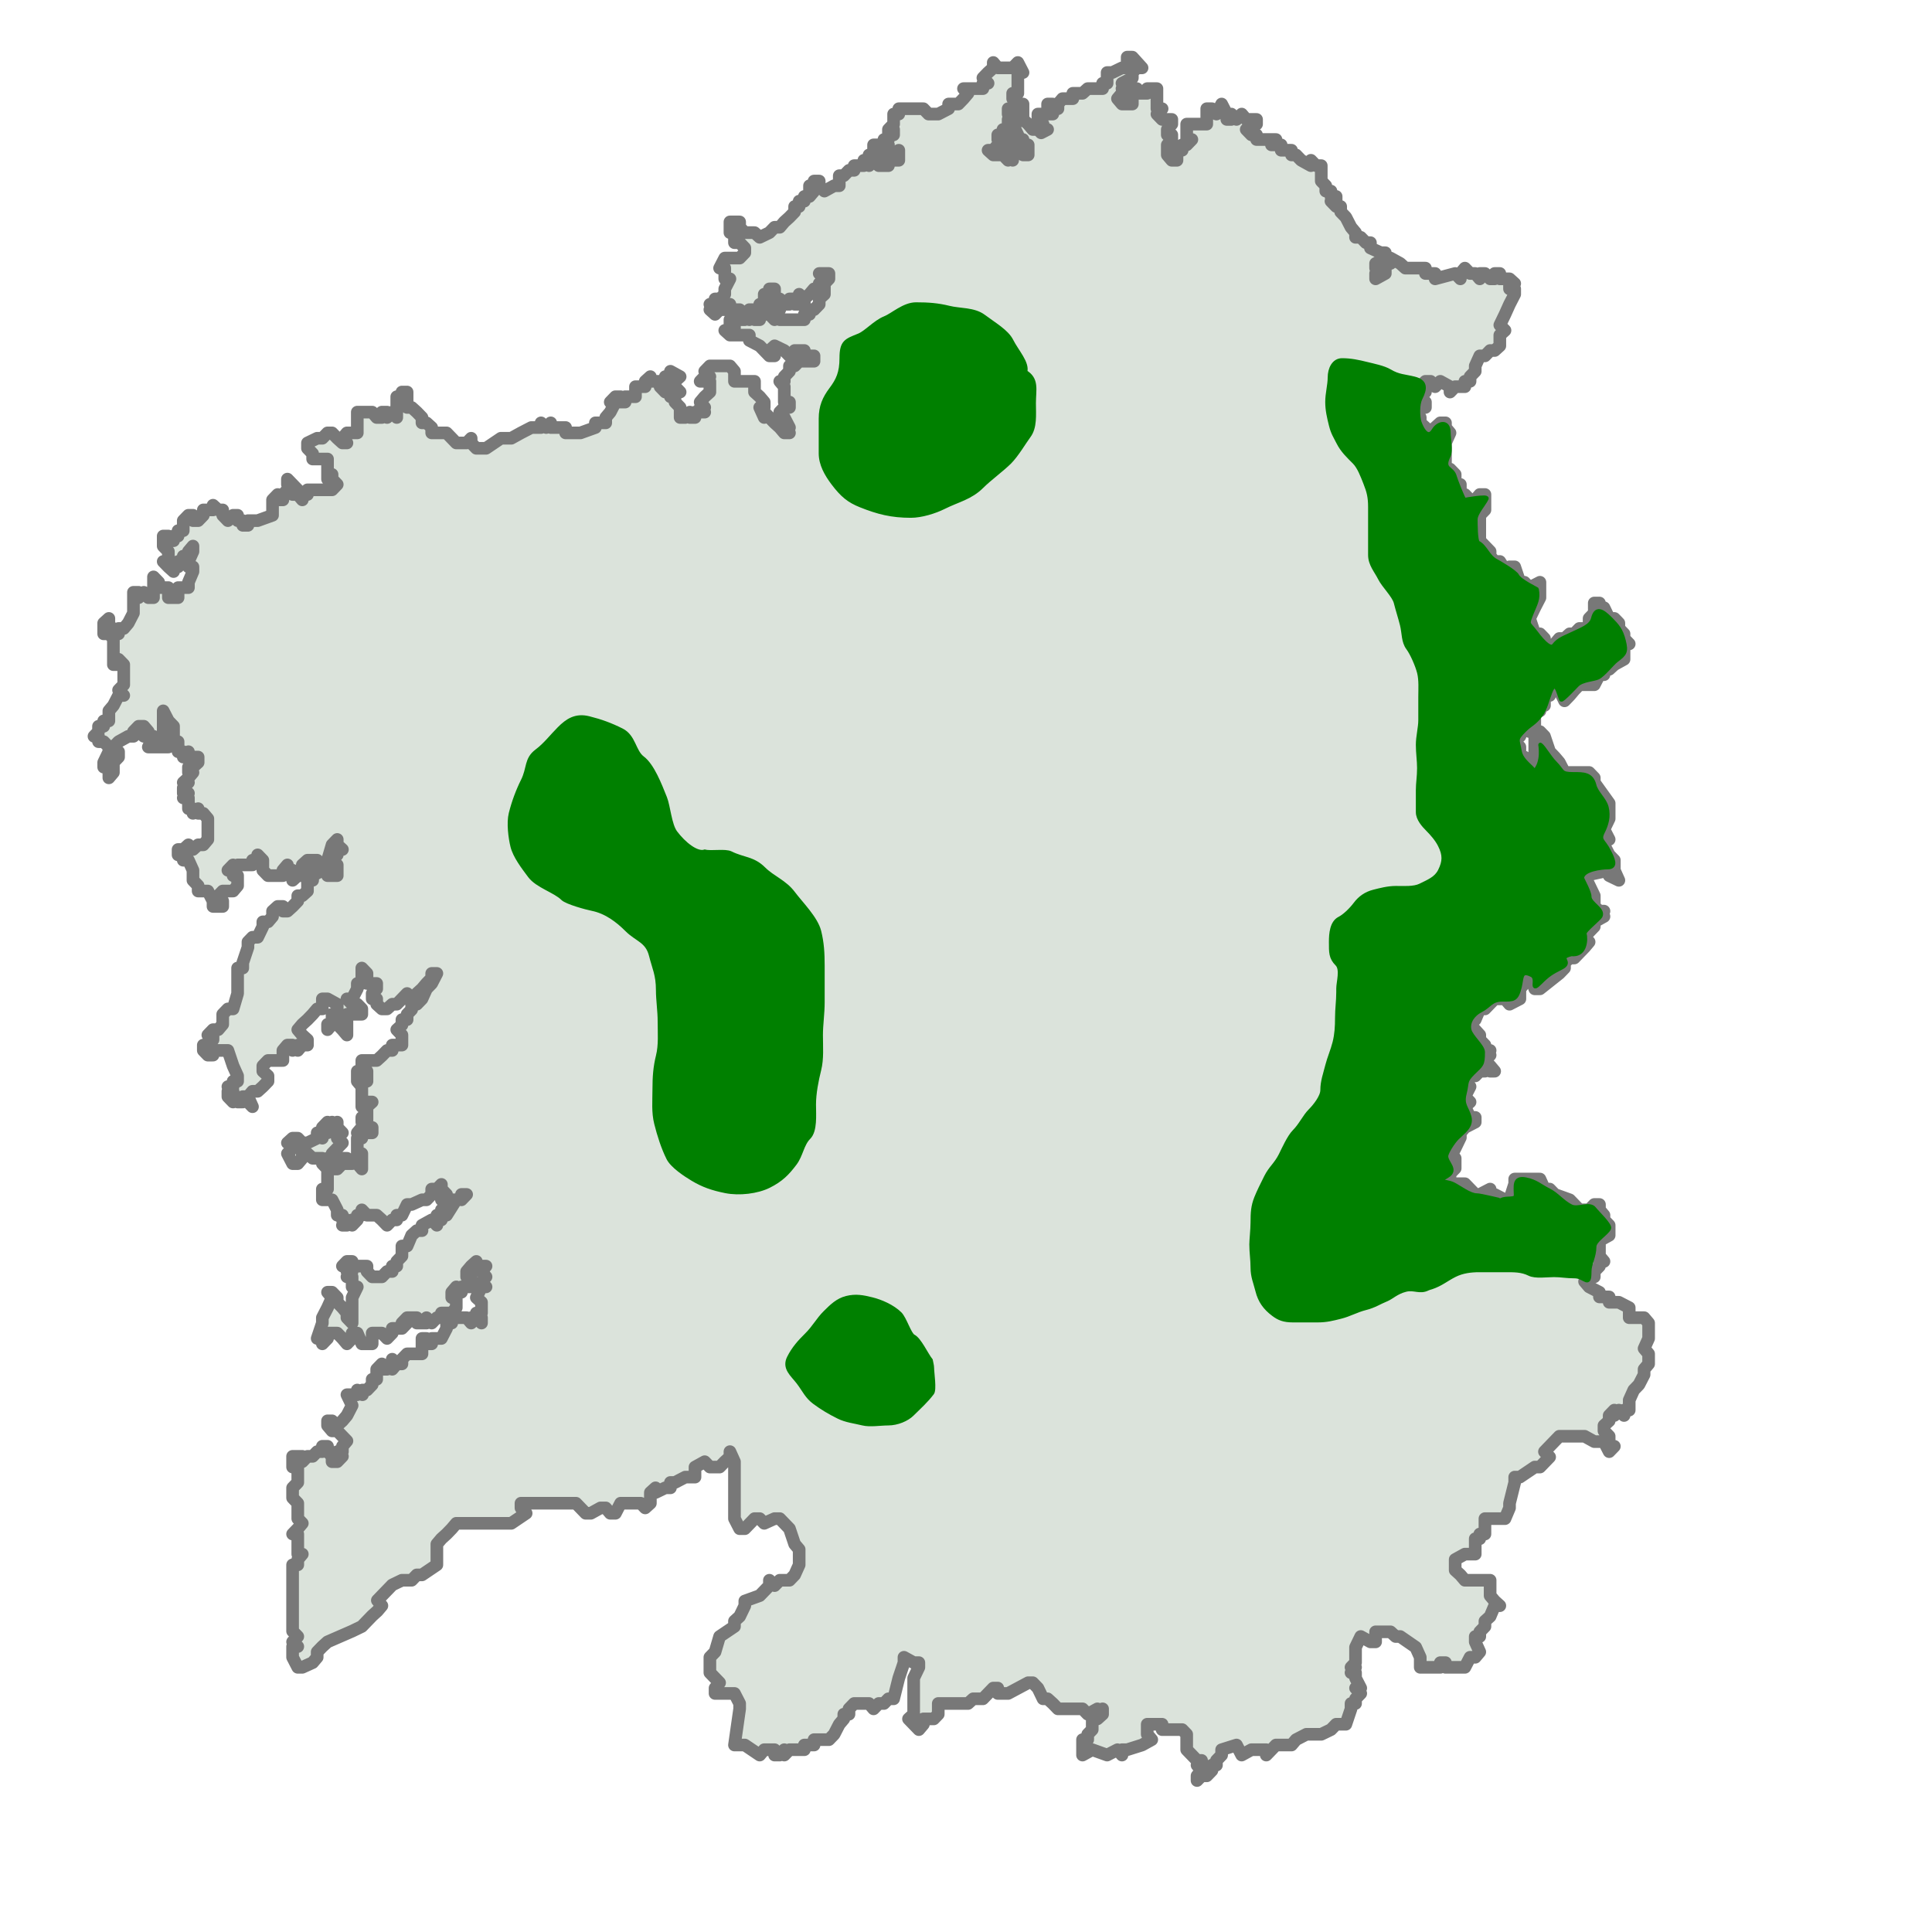 <?xml version="1.0" encoding="UTF-8" standalone="no"?>
<!-- Created with Inkscape (http://www.inkscape.org/) -->
<svg
   xmlns:dc="http://purl.org/dc/elements/1.1/"
   xmlns:cc="http://web.resource.org/cc/"
   xmlns:rdf="http://www.w3.org/1999/02/22-rdf-syntax-ns#"
   xmlns:svg="http://www.w3.org/2000/svg"
   xmlns="http://www.w3.org/2000/svg"
   xmlns:sodipodi="http://sodipodi.sourceforge.net/DTD/sodipodi-0.dtd"
   xmlns:inkscape="http://www.inkscape.org/namespaces/inkscape"
   width="343pt"
   height="340pt"
   id="svg2234"
   sodipodi:version="0.32"
   inkscape:version="0.45.1"
   sodipodi:docbase="C:\Users\Hugo\Desktop"
   sodipodi:docname="Dist Morcego de orellas fendidas GZ.svg"
   inkscape:output_extension="org.inkscape.output.svg.inkscape">
  <defs
     id="defs2236" />
  <sodipodi:namedview
     pagecolor="#ffffff"
     bordercolor="#666666"
     borderopacity="1.0"
     inkscape:pageopacity="0.0"
     inkscape:pageshadow="2"
     inkscape:zoom="1.2197592"
     inkscape:cx="351.82576"
     inkscape:cy="204.0645"
     inkscape:document-units="pt"
     inkscape:current-layer="layer1"
     id="namedview2238"
     inkscape:window-width="1258"
     inkscape:window-height="750"
     inkscape:window-x="6"
     inkscape:window-y="14" />
  <g
     inkscape:label="Layer 1"
     inkscape:groupmode="layer"
     id="layer1">
    <path
       style="fill:#dbe3db;fill-opacity:1;stroke:#787878;stroke-width:2.996;stroke-linecap:round;stroke-linejoin:round;stroke-miterlimit:4;stroke-dasharray:none;stroke-opacity:1"
       d="M 266.819,13.526 L 266.819,16.063 L 265.594,16.063 L 263.296,17.172 L 262.071,17.172 L 262.071,19.709 L 260.999,19.709 L 260.999,20.978 L 259.774,20.978 L 258.549,20.978 L 257.477,20.978 L 256.252,22.087 L 255.027,22.087 L 253.955,22.087 L 253.955,23.356 L 252.729,23.356 L 251.504,23.356 L 250.432,24.624 L 250.432,25.734 L 249.207,25.734 L 249.207,24.624 L 247.982,24.624 L 247.982,25.734 L 249.207,27.003 L 247.982,27.003 L 246.91,27.003 L 245.685,27.003 L 245.685,28.271 L 245.685,29.381 L 246.91,29.381 L 246.91,30.649 L 247.982,30.649 L 246.451,31.442 L 245.685,30.649 L 244.46,30.649 L 243.388,29.381 L 242.162,28.271 L 239.712,29.381 L 240.937,31.918 L 240.937,33.027 L 242.162,33.027 L 242.162,34.296 L 243.388,34.296 L 243.388,35.564 L 243.388,36.674 L 242.162,36.674 L 242.162,35.564 L 240.937,35.564 L 239.712,36.674 L 239.712,37.942 L 238.64,36.674 L 238.64,37.942 L 237.415,36.674 L 236.19,36.674 L 235.118,36.674 L 233.893,35.564 L 235.118,35.564 L 236.19,34.296 L 237.415,34.296 L 238.64,35.564 L 238.64,34.296 L 238.64,33.027 L 236.19,33.027 L 236.19,31.918 L 237.415,31.918 L 237.415,30.649 L 238.64,30.649 L 238.64,29.381 L 238.64,28.271 L 239.712,28.271 L 239.712,27.003 L 238.64,27.003 L 238.64,25.734 L 239.712,27.003 L 240.937,27.003 L 242.162,28.271 L 242.162,27.003 L 242.162,25.734 L 242.162,24.624 L 240.937,24.624 L 239.712,23.356 L 239.712,22.087 L 240.937,22.087 L 240.937,20.978 L 240.937,19.709 L 240.937,18.441 L 240.937,17.172 L 242.162,17.172 L 240.937,14.794 L 239.712,16.063 L 237.415,16.063 L 236.19,16.063 L 235.118,14.794 L 235.118,16.063 L 233.893,17.172 L 232.667,18.441 L 233.893,19.709 L 232.667,19.709 L 232.667,20.978 L 231.595,20.978 L 230.37,20.978 L 228.073,20.978 L 229.145,22.087 L 228.073,23.356 L 226.848,24.624 L 224.551,24.624 L 224.551,25.734 L 222.1,27.003 L 221.028,27.003 L 219.803,27.003 L 218.578,25.734 L 217.506,25.734 L 216.281,25.734 L 215.056,25.734 L 213.984,25.734 L 212.759,25.734 L 212.759,27.003 L 211.534,27.003 L 211.534,28.271 L 211.534,29.381 L 210.308,30.649 L 211.534,30.649 L 211.534,31.918 L 210.308,30.649 L 210.308,31.918 L 210.308,33.027 L 209.236,33.027 L 210.308,34.296 L 209.236,35.564 L 210.308,36.674 L 210.308,35.564 L 211.534,36.674 L 212.759,35.564 L 212.759,37.942 L 210.308,37.942 L 210.308,39.211 L 209.236,39.211 L 208.011,39.211 L 208.011,37.942 L 208.011,36.674 L 208.011,35.564 L 206.786,35.564 L 206.786,36.674 L 205.714,36.674 L 205.714,37.942 L 205.714,39.211 L 204.489,37.942 L 204.489,39.211 L 203.264,39.211 L 202.192,39.211 L 202.192,40.321 L 200.966,40.321 L 199.741,41.589 L 198.669,41.589 L 198.669,42.858 L 198.669,43.967 L 197.444,43.967 L 195.147,45.236 L 193.922,43.967 L 193.922,42.858 L 192.697,42.858 L 192.697,43.967 L 191.625,43.967 L 191.625,45.236 L 192.697,45.236 L 191.625,46.504 L 190.4,46.504 L 190.4,47.614 L 189.174,47.614 L 189.174,48.882 L 188.102,48.882 L 188.102,50.151 L 186.877,51.419 L 185.652,52.529 L 184.58,53.797 L 183.355,53.797 L 182.13,55.066 L 179.833,56.176 L 178.607,55.066 L 176.31,55.066 L 175.085,53.797 L 175.085,52.529 L 173.86,52.529 L 172.788,52.529 L 172.788,53.797 L 172.788,55.066 L 173.86,55.066 L 173.86,56.176 L 173.86,57.444 L 175.085,57.444 L 176.31,58.712 L 176.31,59.822 L 175.085,61.091 L 173.86,61.091 L 172.788,61.091 L 171.563,61.091 L 170.338,63.469 L 171.563,63.469 L 171.563,64.737 L 171.563,66.006 L 172.788,66.006 L 171.563,68.384 L 171.563,69.652 L 170.338,70.762 L 169.266,70.762 L 169.266,72.031 L 168.04,72.031 L 169.266,73.299 L 168.04,73.299 L 169.266,74.409 L 170.338,73.299 L 171.563,73.299 L 172.788,72.031 L 172.788,73.299 L 173.86,73.299 L 175.085,73.299 L 175.085,74.409 L 176.31,74.409 L 177.382,74.409 L 177.382,73.299 L 179.833,73.299 L 179.833,72.031 L 180.905,72.031 L 180.905,70.762 L 180.905,69.652 L 182.13,69.652 L 182.13,68.384 L 183.355,68.384 L 183.355,69.652 L 182.13,70.762 L 182.13,72.031 L 183.355,72.031 L 184.58,70.762 L 184.58,72.031 L 185.652,72.031 L 186.877,72.031 L 186.877,70.762 L 188.102,70.762 L 188.102,72.031 L 189.174,72.031 L 190.4,72.031 L 190.4,70.762 L 189.174,70.762 L 189.174,69.652 L 190.4,70.762 L 191.625,69.652 L 192.697,68.384 L 193.922,68.384 L 193.922,67.116 L 195.147,66.006 L 193.922,64.737 L 195.147,64.737 L 196.219,64.737 L 196.219,66.006 L 195.147,67.116 L 195.147,68.384 L 195.147,69.652 L 193.922,70.762 L 193.922,72.031 L 192.697,73.299 L 191.625,73.299 L 191.625,74.409 L 190.4,74.409 L 190.4,75.677 L 189.174,75.677 L 188.102,75.677 L 186.877,75.677 L 185.652,75.677 L 184.58,75.677 L 183.355,74.409 L 183.355,75.677 L 182.13,74.409 L 180.905,74.409 L 179.833,74.409 L 179.833,75.677 L 178.607,75.677 L 178.607,74.409 L 177.382,75.677 L 177.382,74.409 L 176.31,75.677 L 173.86,75.677 L 172.788,75.677 L 172.788,76.946 L 173.86,76.946 L 173.86,78.214 L 172.788,78.214 L 171.563,78.214 L 172.788,79.324 L 175.085,79.324 L 176.31,79.324 L 177.382,79.324 L 177.382,80.592 L 179.833,81.861 L 180.905,82.971 L 182.13,84.239 L 183.355,84.239 L 182.13,82.971 L 183.355,81.861 L 185.652,82.971 L 186.877,84.239 L 188.102,84.239 L 188.102,82.971 L 189.174,82.971 L 190.4,82.971 L 190.4,84.239 L 191.625,84.239 L 192.697,84.239 L 192.697,85.507 L 190.4,85.507 L 189.174,85.507 L 188.102,86.617 L 186.877,86.617 L 186.877,87.886 L 185.652,89.154 L 185.652,90.264 L 184.58,90.264 L 185.652,91.532 L 185.652,92.801 L 185.652,93.911 L 185.652,95.179 L 186.877,95.179 L 186.877,96.447 L 185.652,96.447 L 184.58,97.557 L 185.652,98.826 L 186.877,101.204 L 185.652,100.094 L 186.877,102.472 L 185.652,102.472 L 184.58,101.204 L 183.355,100.094 L 182.13,98.826 L 180.905,97.557 L 180.905,98.826 L 179.833,96.447 L 180.905,96.447 L 180.905,95.179 L 179.833,93.911 L 178.607,92.801 L 178.607,91.532 L 178.607,90.264 L 177.382,90.264 L 176.31,90.264 L 175.085,90.264 L 173.86,90.264 L 173.86,89.154 L 173.86,87.886 L 172.788,86.617 L 171.563,86.617 L 170.338,86.617 L 169.266,86.617 L 168.04,86.617 L 166.815,87.886 L 168.04,89.154 L 166.815,89.154 L 165.743,90.264 L 166.815,90.264 L 168.04,90.264 L 168.04,92.801 L 166.815,93.911 L 165.743,95.179 L 166.815,96.447 L 165.743,96.447 L 166.815,97.557 L 165.743,97.557 L 164.518,97.557 L 164.518,98.826 L 163.293,98.826 L 163.293,97.557 L 162.221,98.826 L 160.996,98.826 L 160.996,97.557 L 160.996,96.447 L 159.771,95.179 L 159.771,93.911 L 158.699,93.911 L 158.699,92.801 L 159.771,92.801 L 160.996,92.801 L 159.771,91.532 L 159.771,90.264 L 160.996,89.154 L 158.699,87.886 L 159.771,89.154 L 158.699,89.154 L 157.473,89.154 L 157.473,90.264 L 158.699,90.264 L 158.699,91.532 L 157.473,92.801 L 156.248,91.532 L 156.248,90.264 L 155.176,90.264 L 153.951,90.264 L 153.951,89.154 L 152.726,90.264 L 152.726,91.532 L 151.501,91.532 L 150.429,91.532 L 150.429,92.801 L 150.429,93.911 L 149.204,93.911 L 147.978,93.911 L 147.978,95.179 L 146.906,95.179 L 145.681,95.179 L 144.456,97.557 L 143.384,98.826 L 143.384,100.094 L 142.159,100.094 L 140.934,100.094 L 140.934,101.204 L 137.411,102.472 L 135.114,102.472 L 133.889,102.472 L 133.889,101.204 L 131.592,101.204 L 130.367,101.204 L 130.367,100.094 L 129.295,101.204 L 128.07,100.094 L 128.07,101.204 L 126.844,101.204 L 125.772,101.204 L 123.322,102.472 L 121.025,103.741 L 118.575,103.741 L 115.052,106.119 L 112.755,106.119 L 111.53,104.85 L 111.53,103.741 L 110.458,104.85 L 108.008,104.85 L 106.936,103.741 L 105.71,102.472 L 104.485,102.472 L 103.413,102.472 L 102.188,102.472 L 102.188,101.204 L 100.963,100.094 L 99.891,100.094 L 99.891,98.826 L 98.666,97.557 L 97.441,96.447 L 96.369,96.447 L 96.369,93.911 L 96.369,92.801 L 95.143,92.801 L 95.143,93.911 L 93.918,93.911 L 93.918,96.447 L 93.918,97.557 L 93.918,98.826 L 92.846,97.557 L 91.621,98.826 L 91.621,97.557 L 90.396,97.557 L 90.396,98.826 L 89.171,98.826 L 88.099,97.557 L 86.874,97.557 L 85.648,97.557 L 84.576,97.557 L 84.576,98.826 L 84.576,100.094 L 84.576,101.204 L 84.576,102.472 L 83.351,102.472 L 82.126,102.472 L 81.054,103.741 L 82.126,104.85 L 81.054,104.85 L 79.829,103.741 L 78.604,102.472 L 77.532,102.472 L 76.307,103.741 L 75.081,103.741 L 72.784,104.85 L 72.784,106.119 L 74.009,107.387 L 74.009,108.656 L 75.081,108.656 L 76.307,108.656 L 77.532,108.656 L 77.532,109.766 L 77.532,111.034 L 77.532,113.412 L 78.604,112.302 L 78.604,113.412 L 79.829,114.68 L 78.604,115.949 L 77.532,115.949 L 76.307,115.949 L 75.081,115.949 L 74.009,115.949 L 72.784,115.949 L 72.784,117.059 L 71.559,117.059 L 71.559,118.327 L 70.487,117.059 L 69.262,117.059 L 70.487,115.949 L 69.262,114.68 L 68.037,113.412 L 68.037,114.68 L 69.262,115.949 L 68.037,115.949 L 66.965,117.059 L 66.965,118.327 L 65.74,118.327 L 65.74,117.059 L 64.514,118.327 L 64.514,119.596 L 64.514,121.974 L 60.992,123.242 L 59.767,123.242 L 58.695,123.242 L 58.695,124.352 L 57.47,124.352 L 57.47,123.242 L 56.245,123.242 L 56.245,121.974 L 55.173,121.974 L 53.947,123.242 L 52.722,121.974 L 52.722,120.705 L 51.65,120.705 L 50.425,119.596 L 50.425,120.705 L 49.2,120.705 L 48.128,120.705 L 48.128,121.974 L 46.903,123.242 L 45.678,123.242 L 45.678,121.974 L 44.606,121.974 L 43.38,123.242 L 43.38,125.62 L 42.155,125.62 L 42.155,126.889 L 41.083,126.889 L 41.083,127.999 L 39.858,127.999 L 38.633,127.999 L 38.633,129.267 L 39.858,130.536 L 39.858,132.914 L 38.633,132.914 L 39.858,134.182 L 41.083,135.292 L 41.083,134.182 L 42.155,134.182 L 42.155,132.914 L 43.38,132.914 L 43.38,131.645 L 44.606,131.645 L 44.606,130.536 L 45.678,129.267 L 45.678,130.536 L 44.606,132.914 L 44.606,134.182 L 45.678,134.182 L 45.678,135.292 L 44.606,137.829 L 44.606,139.097 L 43.38,139.097 L 42.155,139.097 L 42.155,141.475 L 41.083,141.475 L 39.858,141.475 L 39.858,140.207 L 39.858,139.097 L 38.633,139.097 L 37.561,139.097 L 37.561,137.829 L 36.336,136.56 L 36.336,137.829 L 36.336,139.097 L 36.336,140.207 L 36.336,141.475 L 35.111,141.475 L 34.039,140.207 L 32.814,141.475 L 32.814,140.207 L 31.588,140.207 L 31.588,141.475 L 31.588,142.744 L 31.588,143.854 L 31.588,145.122 L 30.363,147.5 L 29.291,148.769 L 28.066,148.769 L 28.066,150.037 L 26.841,150.037 L 26.841,148.769 L 25.769,150.037 L 26.841,151.147 L 26.841,156.062 L 26.841,157.33 L 28.066,157.33 L 28.066,156.062 L 29.291,157.33 L 29.291,158.44 L 29.291,159.709 L 29.291,160.977 L 29.291,162.087 L 28.066,163.355 L 29.291,164.624 L 28.066,164.624 L 26.841,167.002 L 25.769,168.27 L 25.769,170.649 L 24.544,170.649 L 24.544,171.917 L 23.319,171.917 L 23.319,173.185 L 22.247,174.295 L 23.319,174.295 L 23.319,175.564 L 24.544,175.564 L 25.769,176.832 L 25.769,177.942 L 24.544,180.479 L 24.544,181.588 L 25.769,181.588 L 25.769,184.125 L 26.841,182.857 L 26.841,180.479 L 28.066,179.21 L 28.066,177.942 L 26.841,176.832 L 28.066,175.564 L 30.363,174.295 L 31.588,174.295 L 32.814,173.185 L 31.588,173.185 L 32.814,171.917 L 34.039,171.917 L 35.111,173.185 L 34.039,174.295 L 35.111,174.295 L 36.336,174.295 L 35.111,176.832 L 36.336,176.832 L 37.561,176.832 L 38.633,176.832 L 39.858,176.832 L 38.633,175.564 L 39.858,174.295 L 38.633,173.185 L 38.633,171.917 L 38.633,170.649 L 38.633,169.539 L 38.633,168.27 L 39.858,170.649 L 41.083,171.917 L 41.083,173.185 L 41.083,174.295 L 41.083,175.564 L 42.155,175.564 L 42.155,176.832 L 42.155,177.942 L 43.38,177.942 L 43.38,179.21 L 44.606,177.942 L 44.606,179.21 L 45.678,179.21 L 46.903,179.21 L 46.903,180.479 L 45.678,181.588 L 44.606,181.588 L 44.606,182.857 L 45.678,182.857 L 44.606,184.125 L 43.38,185.235 L 44.606,185.235 L 43.38,186.504 L 43.38,187.772 L 44.606,187.772 L 43.38,188.882 L 44.606,188.882 L 44.606,190.15 L 44.606,191.419 L 45.678,191.419 L 45.678,192.528 L 46.903,191.419 L 46.903,192.528 L 48.128,192.528 L 49.2,193.797 L 49.2,195.065 L 49.2,197.443 L 49.2,198.712 L 48.128,199.98 L 46.903,199.98 L 45.678,201.09 L 44.606,201.09 L 44.606,199.98 L 43.38,201.09 L 42.155,201.09 L 42.155,202.359 L 43.38,202.359 L 43.38,203.627 L 44.606,203.627 L 45.678,206.005 L 45.678,207.274 L 45.678,208.383 L 46.903,209.652 L 46.903,210.92 L 48.128,210.92 L 49.2,210.92 L 50.425,213.298 L 50.425,214.567 L 51.65,214.567 L 52.722,214.567 L 52.722,213.298 L 51.65,212.03 L 52.722,210.92 L 53.947,210.92 L 55.173,210.92 L 56.245,209.652 L 56.245,208.383 L 56.245,207.274 L 55.173,207.274 L 55.173,206.005 L 53.947,206.005 L 55.173,204.737 L 55.173,206.005 L 56.245,204.737 L 57.47,204.737 L 58.695,204.737 L 59.767,204.737 L 59.767,203.627 L 60.992,203.627 L 60.992,202.359 L 62.217,203.627 L 62.217,204.737 L 62.217,206.005 L 63.442,207.274 L 64.514,207.274 L 65.74,207.274 L 66.965,207.274 L 66.965,206.005 L 68.037,204.737 L 68.037,206.005 L 69.262,206.005 L 69.262,207.274 L 69.262,208.383 L 70.487,207.274 L 71.559,207.274 L 71.559,206.005 L 72.784,204.737 L 71.559,204.737 L 72.784,203.627 L 74.009,203.627 L 75.081,203.627 L 75.081,204.737 L 76.307,204.737 L 77.532,203.627 L 78.604,199.98 L 79.829,198.712 L 79.829,199.98 L 81.054,201.09 L 79.829,201.09 L 79.829,202.359 L 78.604,203.627 L 78.604,204.737 L 79.829,204.737 L 79.829,206.005 L 79.829,207.274 L 78.604,207.274 L 77.532,207.274 L 77.532,206.005 L 76.307,206.005 L 74.009,207.274 L 74.009,208.383 L 72.784,208.383 L 72.784,209.652 L 72.784,210.92 L 71.559,212.03 L 70.487,212.03 L 70.487,213.298 L 69.262,214.567 L 68.037,215.677 L 66.965,215.677 L 66.965,214.567 L 65.74,214.567 L 64.514,215.677 L 64.514,216.945 L 63.442,218.213 L 62.217,218.213 L 62.217,219.323 L 60.992,221.86 L 59.767,221.86 L 58.695,222.97 L 58.695,224.238 L 57.47,227.885 L 57.47,229.153 L 56.245,229.153 L 56.245,230.422 L 56.245,231.532 L 56.245,232.8 L 56.245,234.068 L 56.245,235.178 L 55.173,238.825 L 53.947,238.825 L 52.722,240.093 L 52.722,241.362 L 52.722,242.472 L 51.65,243.74 L 50.425,243.74 L 49.2,245.008 L 50.425,245.008 L 50.425,246.118 L 49.2,247.387 L 48.128,247.387 L 48.128,248.655 L 49.2,249.765 L 50.425,249.765 L 50.425,248.655 L 51.65,248.655 L 52.722,248.655 L 53.947,248.655 L 55.173,252.302 L 56.245,254.68 L 56.245,255.948 L 55.173,255.948 L 55.173,257.217 L 53.947,257.217 L 55.173,258.327 L 53.947,258.327 L 53.947,259.595 L 55.173,260.863 L 55.173,259.595 L 56.245,260.863 L 57.47,260.863 L 57.47,259.595 L 58.695,259.595 L 59.767,258.327 L 60.992,258.327 L 62.217,257.217 L 63.442,255.948 L 63.442,254.68 L 62.217,253.57 L 62.217,252.302 L 63.442,251.033 L 65.74,251.033 L 66.965,251.033 L 66.965,249.765 L 66.965,248.655 L 68.037,247.387 L 69.262,247.387 L 69.262,248.655 L 70.487,247.387 L 70.487,248.655 L 71.559,247.387 L 72.784,247.387 L 72.784,246.118 L 71.559,245.008 L 70.487,243.74 L 71.559,242.472 L 72.784,241.362 L 74.009,240.093 L 75.081,238.825 L 76.307,238.825 L 76.307,237.715 L 76.307,236.447 L 77.532,236.447 L 79.829,237.715 L 79.829,238.825 L 79.829,240.093 L 78.604,240.093 L 78.604,241.362 L 78.604,242.472 L 79.829,242.472 L 81.054,243.74 L 82.126,245.008 L 82.126,243.74 L 82.126,242.472 L 82.126,241.362 L 82.126,240.093 L 83.351,240.093 L 84.576,240.093 L 85.648,240.093 L 85.648,238.825 L 84.576,237.715 L 83.351,237.715 L 82.126,236.447 L 83.351,236.447 L 84.576,234.068 L 84.576,232.8 L 85.648,232.8 L 85.648,230.422 L 85.648,229.153 L 86.874,230.422 L 86.874,232.8 L 88.099,232.8 L 89.171,232.8 L 89.171,234.068 L 88.099,235.178 L 88.099,236.447 L 89.171,236.447 L 89.171,237.715 L 90.396,238.825 L 91.621,238.825 L 92.846,237.715 L 93.918,237.715 L 95.143,236.447 L 96.369,235.178 L 96.369,236.447 L 97.441,236.447 L 98.666,236.447 L 98.666,235.178 L 99.891,234.068 L 100.963,232.8 L 102.188,231.532 L 102.188,230.422 L 103.413,230.422 L 102.188,232.8 L 100.963,234.068 L 99.891,236.447 L 98.666,237.715 L 97.441,237.715 L 97.441,238.983 L 96.369,240.093 L 96.369,241.362 L 95.143,241.362 L 95.143,242.63 L 93.918,243.74 L 95.143,245.008 L 95.143,246.277 L 95.143,247.387 L 93.918,247.387 L 92.846,247.387 L 92.846,248.655 L 91.621,248.655 L 90.396,249.923 L 89.171,251.033 L 86.874,251.033 L 85.648,251.033 L 85.648,252.302 L 85.648,253.57 L 84.576,253.57 L 84.576,254.68 L 84.576,255.948 L 85.648,257.217 L 85.648,258.327 L 85.648,259.595 L 85.648,261.973 L 86.874,260.863 L 88.099,260.863 L 86.874,261.973 L 86.874,263.242 L 86.874,264.51 L 86.874,265.62 L 86.874,266.888 L 88.099,266.888 L 88.099,268.157 L 86.874,268.157 L 85.648,268.157 L 85.648,266.888 L 84.576,268.157 L 85.648,269.425 L 84.576,269.425 L 84.576,270.535 L 84.576,271.803 L 84.576,273.072 L 85.648,273.072 L 85.648,274.182 L 85.648,275.45 L 85.648,276.718 L 84.576,275.45 L 84.576,274.182 L 83.351,275.45 L 82.126,275.45 L 81.054,275.45 L 79.829,276.718 L 78.604,276.718 L 77.532,274.182 L 78.604,274.182 L 78.604,273.072 L 79.829,271.803 L 81.054,270.535 L 79.829,269.425 L 81.054,268.157 L 79.829,266.888 L 79.829,265.62 L 78.604,266.888 L 78.604,265.62 L 77.532,266.888 L 77.532,265.62 L 76.307,266.888 L 77.532,268.157 L 76.307,268.157 L 76.307,269.425 L 75.081,268.157 L 75.081,269.425 L 72.784,270.535 L 71.559,270.535 L 70.487,269.425 L 69.262,269.425 L 68.037,270.535 L 69.262,270.535 L 69.262,271.803 L 68.037,273.072 L 69.262,275.45 L 70.487,275.45 L 71.559,274.182 L 71.559,273.072 L 72.784,273.072 L 74.009,274.182 L 75.081,274.182 L 76.307,274.182 L 76.307,275.45 L 77.532,276.718 L 77.532,279.097 L 77.532,280.365 L 77.532,281.475 L 76.307,281.475 L 76.307,282.743 L 76.307,284.012 L 77.532,284.012 L 78.604,284.012 L 79.829,286.39 L 79.829,287.658 L 81.054,287.658 L 81.054,288.768 L 82.126,288.768 L 81.054,290.036 L 82.126,290.036 L 83.351,288.768 L 83.351,290.036 L 84.576,288.768 L 84.576,287.658 L 85.648,287.658 L 85.648,286.39 L 86.874,287.658 L 88.099,287.658 L 89.171,287.658 L 90.396,288.768 L 91.621,290.036 L 92.846,288.768 L 93.918,288.768 L 93.918,287.658 L 95.143,287.658 L 96.369,285.121 L 97.441,285.121 L 99.891,284.012 L 100.963,284.012 L 102.188,282.743 L 102.188,281.475 L 103.413,281.475 L 104.485,280.365 L 104.485,281.475 L 105.71,282.743 L 104.485,284.012 L 105.71,284.012 L 106.936,284.012 L 108.008,284.012 L 105.71,287.658 L 104.485,286.39 L 104.485,287.658 L 103.413,287.658 L 104.485,288.768 L 103.413,288.768 L 103.413,290.036 L 102.188,288.768 L 99.891,290.036 L 99.891,291.305 L 98.666,291.305 L 97.441,292.415 L 96.369,294.952 L 95.143,294.952 L 95.143,296.061 L 95.143,297.33 L 93.918,298.598 L 93.918,299.708 L 92.846,299.708 L 92.846,300.976 L 91.621,300.976 L 90.396,302.245 L 89.171,302.245 L 88.099,302.245 L 86.874,300.976 L 86.874,299.708 L 85.648,299.708 L 84.576,299.708 L 83.351,299.708 L 83.351,298.598 L 82.126,298.598 L 81.054,299.708 L 82.126,299.708 L 82.126,300.976 L 83.351,300.976 L 82.126,302.245 L 83.351,302.245 L 83.351,303.513 L 83.351,304.623 L 84.576,304.623 L 83.351,307.16 L 83.351,308.27 L 83.351,309.538 L 83.351,310.806 L 83.351,311.916 L 83.351,313.185 L 82.126,311.916 L 82.126,310.806 L 81.054,309.538 L 79.829,308.27 L 79.829,307.16 L 78.604,305.891 L 77.532,305.891 L 78.604,307.16 L 77.532,309.538 L 76.307,311.916 L 76.307,313.185 L 75.081,316.831 L 76.307,316.831 L 76.307,318.1 L 77.532,316.831 L 77.532,315.563 L 79.829,315.563 L 81.054,316.831 L 82.126,318.1 L 83.351,316.831 L 83.351,315.563 L 84.576,315.563 L 85.648,318.1 L 86.874,318.1 L 88.099,318.1 L 88.099,316.831 L 88.099,315.563 L 89.171,315.563 L 90.396,315.563 L 91.621,316.831 L 92.846,315.563 L 92.846,314.453 L 95.143,314.453 L 96.369,313.185 L 95.143,313.185 L 96.369,311.916 L 97.441,311.916 L 98.666,311.916 L 98.666,313.185 L 99.891,313.185 L 100.963,313.185 L 100.963,311.916 L 102.188,313.185 L 103.413,311.916 L 104.485,311.916 L 104.485,310.806 L 106.936,310.806 L 108.008,309.538 L 108.008,308.27 L 108.008,307.16 L 106.936,307.16 L 106.936,305.891 L 108.008,304.623 L 109.233,305.891 L 109.233,304.623 L 111.53,304.623 L 111.53,302.245 L 110.458,302.245 L 110.458,300.976 L 111.53,299.708 L 112.755,298.598 L 112.755,299.708 L 113.98,299.708 L 115.052,299.708 L 113.98,300.976 L 115.052,302.245 L 113.98,303.513 L 115.052,304.623 L 113.98,304.623 L 112.755,307.16 L 113.98,308.27 L 113.98,309.538 L 113.98,310.806 L 112.755,310.806 L 112.755,311.916 L 113.98,311.916 L 113.98,313.185 L 112.755,311.916 L 111.53,311.916 L 111.53,313.185 L 110.458,311.916 L 109.233,311.916 L 108.008,311.916 L 106.936,311.916 L 106.936,313.185 L 105.71,313.185 L 105.71,314.453 L 104.485,316.831 L 103.413,316.831 L 102.188,316.831 L 102.188,318.1 L 100.963,318.1 L 100.963,316.831 L 99.891,316.831 L 99.891,318.1 L 99.891,319.21 L 99.891,320.478 L 98.666,320.478 L 97.441,320.478 L 96.369,320.478 L 95.143,321.746 L 95.143,322.856 L 93.918,322.856 L 92.846,324.125 L 92.846,322.856 L 91.621,324.125 L 90.396,324.125 L 90.396,322.856 L 89.171,324.125 L 89.171,326.503 L 88.099,326.503 L 88.099,327.771 L 86.874,329.04 L 85.802,329.04 L 85.802,330.15 L 84.576,329.04 L 84.576,330.15 L 83.351,330.15 L 82.126,330.15 L 83.351,332.686 L 82.126,335.065 L 81.054,336.333 L 79.829,337.443 L 78.604,336.333 L 77.532,336.333 L 77.532,337.443 L 78.604,338.711 L 79.829,338.711 L 81.054,339.98 L 82.126,341.089 L 81.054,342.358 L 81.054,343.626 L 79.829,343.626 L 81.054,344.736 L 79.829,346.005 L 78.604,346.005 L 78.604,344.736 L 77.532,343.626 L 77.532,342.358 L 76.307,342.358 L 76.307,343.626 L 75.081,343.626 L 74.009,344.736 L 72.784,344.736 L 71.559,346.005 L 71.559,344.736 L 69.262,344.736 L 69.262,346.005 L 69.262,347.273 L 70.487,347.273 L 70.487,350.92 L 69.262,352.188 L 69.262,353.298 L 69.262,354.566 L 70.487,355.835 L 70.487,358.213 L 70.487,359.481 L 71.559,360.591 L 70.487,361.86 L 69.262,363.128 L 70.487,363.128 L 70.487,364.238 L 70.487,365.506 L 70.487,366.775 L 70.487,367.884 L 71.559,367.884 L 70.487,369.153 L 70.487,370.421 L 69.262,370.421 L 69.262,372.799 L 69.262,375.178 L 69.262,376.446 L 69.262,377.714 L 69.262,380.093 L 69.262,381.361 L 69.262,382.471 L 69.262,385.008 L 69.262,386.118 L 70.487,387.386 L 69.262,388.654 L 70.487,389.764 L 69.262,389.764 L 69.262,391.033 L 69.262,392.301 L 70.487,394.679 L 71.559,394.679 L 74.009,393.569 L 75.081,392.301 L 75.081,391.033 L 76.307,389.764 L 77.532,388.654 L 83.351,386.118 L 85.648,385.008 L 88.099,382.471 L 89.324,381.361 L 90.396,380.093 L 89.324,378.824 L 90.396,377.714 L 92.846,375.178 L 95.143,374.068 L 97.441,374.068 L 98.666,372.799 L 99.891,372.799 L 103.413,370.421 L 103.413,366.775 L 103.413,365.506 L 104.485,364.238 L 105.71,363.128 L 106.936,361.86 L 108.008,360.591 L 113.98,360.591 L 116.277,360.591 L 118.728,360.591 L 119.8,360.591 L 121.025,360.591 L 124.547,358.213 L 123.322,356.944 L 123.322,355.835 L 128.07,355.835 L 130.367,355.835 L 131.592,355.835 L 135.114,355.835 L 136.339,355.835 L 138.637,358.213 L 139.862,358.213 L 142.159,356.944 L 143.384,356.944 L 144.456,358.213 L 145.681,358.213 L 146.906,355.835 L 149.204,355.835 L 151.654,355.835 L 152.726,356.944 L 153.951,355.835 L 153.951,353.298 L 155.176,352.188 L 155.176,353.298 L 157.473,352.188 L 158.699,352.188 L 158.699,350.92 L 159.771,350.92 L 162.221,349.651 L 163.293,349.651 L 164.518,349.651 L 164.518,348.541 L 164.518,347.273 L 166.815,346.005 L 168.04,347.273 L 169.266,347.273 L 170.338,347.273 L 171.563,346.005 L 172.788,344.895 L 172.788,343.626 L 173.86,346.005 L 173.86,347.273 L 173.86,348.541 L 173.86,355.835 L 173.86,356.944 L 173.86,359.481 L 175.085,361.86 L 176.31,361.86 L 178.607,359.481 L 179.833,359.481 L 180.905,360.591 L 183.355,359.481 L 184.58,359.481 L 185.652,360.591 L 186.877,361.86 L 188.102,365.506 L 189.174,366.775 L 189.174,370.421 L 188.102,372.799 L 186.877,374.068 L 185.652,374.068 L 184.58,374.068 L 183.355,375.336 L 182.13,374.068 L 182.13,375.336 L 179.833,377.714 L 176.31,378.983 L 176.31,380.093 L 175.085,382.63 L 173.86,383.739 L 173.86,385.008 L 170.338,387.386 L 169.266,391.033 L 168.04,392.301 L 168.04,394.679 L 168.04,395.948 L 169.266,397.216 L 170.338,398.326 L 169.266,399.594 L 169.266,400.863 L 171.563,400.863 L 172.788,400.863 L 173.86,400.863 L 175.085,403.241 L 175.085,404.509 L 173.86,413.071 L 176.31,413.071 L 179.833,415.449 L 180.905,414.181 L 182.13,414.181 L 183.355,414.181 L 183.355,415.449 L 184.58,415.449 L 185.652,414.181 L 185.652,415.449 L 186.877,414.181 L 188.102,414.181 L 189.174,414.181 L 190.4,414.181 L 190.4,413.071 L 191.625,413.071 L 192.697,413.071 L 192.697,411.803 L 193.922,411.803 L 196.219,411.803 L 197.444,410.534 L 198.669,408.156 L 199.741,406.888 L 199.741,405.778 L 200.966,405.778 L 200.966,404.509 L 202.192,403.241 L 203.264,403.241 L 205.714,403.241 L 206.786,404.509 L 208.011,403.241 L 209.236,403.241 L 210.308,402.131 L 211.534,402.131 L 212.759,397.216 L 213.984,393.569 L 213.984,392.301 L 216.281,393.569 L 217.506,393.569 L 217.506,394.679 L 216.281,397.216 L 216.281,402.131 L 216.281,405.778 L 215.056,406.888 L 216.281,408.156 L 217.506,409.424 L 218.578,408.156 L 218.578,406.888 L 219.803,406.888 L 221.028,406.888 L 222.1,405.778 L 222.1,403.241 L 224.551,403.241 L 228.073,403.241 L 229.145,403.241 L 230.37,402.131 L 232.667,402.131 L 235.118,399.594 L 236.19,399.594 L 236.19,400.863 L 237.415,400.863 L 238.64,400.863 L 243.388,398.326 L 244.46,398.326 L 245.685,399.594 L 246.91,402.131 L 247.982,402.131 L 249.207,403.241 L 250.432,404.509 L 253.955,404.509 L 255.027,404.509 L 256.252,404.509 L 257.477,405.778 L 259.774,404.509 L 259.774,405.778 L 260.999,404.509 L 260.999,405.778 L 259.774,406.888 L 258.549,406.888 L 258.549,408.156 L 258.549,409.424 L 257.477,410.534 L 257.477,411.803 L 256.252,411.803 L 256.252,414.181 L 256.252,415.449 L 258.549,414.181 L 262.071,415.449 L 264.522,414.181 L 265.594,415.449 L 265.594,414.181 L 266.819,414.181 L 270.341,413.071 L 272.638,411.803 L 271.566,410.534 L 271.566,409.424 L 271.566,408.156 L 272.638,408.156 L 275.089,408.156 L 275.089,409.424 L 277.386,409.424 L 278.611,409.424 L 279.836,409.424 L 280.908,410.534 L 280.908,411.803 L 280.908,413.071 L 280.908,414.181 L 283.358,416.718 L 284.43,416.718 L 283.358,417.828 L 284.43,419.096 L 283.358,420.364 L 283.358,421.474 L 284.43,420.364 L 285.656,420.364 L 286.881,419.096 L 286.881,417.828 L 287.953,417.828 L 287.953,416.718 L 289.178,415.449 L 289.178,414.181 L 292.7,413.071 L 293.925,415.449 L 296.223,414.181 L 297.448,414.181 L 299.745,414.181 L 299.745,415.449 L 300.97,414.181 L 302.042,413.071 L 305.718,413.071 L 306.79,411.803 L 309.24,410.534 L 311.537,410.534 L 312.762,410.534 L 315.059,409.424 L 316.285,408.156 L 317.357,408.156 L 318.582,408.156 L 319.807,404.509 L 319.807,403.241 L 320.879,403.241 L 320.879,402.131 L 322.104,400.863 L 320.879,399.594 L 322.104,399.594 L 320.879,397.216 L 320.879,395.948 L 319.807,395.948 L 320.879,394.679 L 319.807,394.679 L 320.879,393.569 L 320.879,392.301 L 320.879,391.033 L 320.879,389.923 L 322.104,387.386 L 324.401,388.654 L 325.626,388.654 L 325.626,386.276 L 327.924,386.276 L 329.149,386.276 L 330.374,387.386 L 331.446,387.386 L 335.121,389.923 L 336.193,392.301 L 336.193,394.679 L 338.644,394.679 L 339.716,394.679 L 340.941,394.679 L 340.941,393.569 L 342.166,393.569 L 342.166,394.679 L 345.688,394.679 L 346.76,394.679 L 347.986,392.301 L 349.211,392.301 L 350.283,391.033 L 349.211,388.654 L 349.211,387.386 L 350.283,387.386 L 350.283,386.276 L 351.508,385.008 L 351.508,383.739 L 352.733,382.63 L 353.805,380.093 L 355.03,380.093 L 353.805,378.983 L 352.733,377.714 L 352.733,374.068 L 349.211,374.068 L 346.76,374.068 L 345.688,372.799 L 344.463,371.69 L 344.463,370.421 L 344.463,369.153 L 346.76,367.884 L 347.986,367.884 L 349.211,367.884 L 349.211,366.775 L 349.211,365.506 L 349.211,364.238 L 350.283,364.238 L 350.283,363.128 L 351.508,363.128 L 351.508,361.86 L 351.508,360.591 L 351.508,359.481 L 352.733,359.481 L 353.805,359.481 L 355.03,359.481 L 356.255,359.481 L 357.327,356.944 L 357.327,355.835 L 358.553,350.92 L 358.553,349.651 L 359.778,349.651 L 363.3,347.273 L 364.525,347.273 L 366.822,344.895 L 365.597,343.626 L 366.822,342.358 L 369.119,339.98 L 370.345,339.98 L 371.57,339.98 L 373.867,339.98 L 375.092,339.98 L 377.389,341.248 L 379.686,341.248 L 380.912,343.626 L 382.137,342.358 L 380.912,342.358 L 380.912,339.98 L 379.686,338.711 L 379.686,337.443 L 380.912,336.333 L 380.912,335.065 L 382.137,333.796 L 382.137,335.065 L 383.209,333.796 L 384.434,335.065 L 384.434,333.796 L 385.659,333.796 L 385.659,331.418 L 386.731,329.04 L 387.956,327.771 L 389.181,325.393 L 389.181,324.125 L 390.253,322.856 L 390.253,321.746 L 390.253,320.478 L 389.181,319.21 L 390.253,316.831 L 390.253,315.563 L 390.253,313.185 L 389.181,311.916 L 387.956,311.916 L 385.659,311.916 L 385.659,310.648 L 385.659,309.538 L 383.209,308.27 L 382.137,308.27 L 380.912,308.27 L 380.912,307.001 L 379.686,307.001 L 378.614,307.001 L 378.614,305.891 L 376.164,304.623 L 375.092,303.355 L 376.164,302.245 L 377.389,302.245 L 377.389,300.976 L 378.614,299.708 L 378.614,298.598 L 379.686,298.598 L 378.614,297.33 L 378.614,296.061 L 378.614,293.683 L 380.912,292.415 L 380.912,290.036 L 379.686,288.768 L 379.686,287.658 L 378.614,286.39 L 378.614,285.121 L 377.389,285.121 L 376.164,286.39 L 375.092,286.39 L 373.867,286.39 L 371.57,284.012 L 368.047,282.743 L 366.822,281.475 L 365.597,281.475 L 364.525,279.097 L 363.3,279.097 L 358.553,279.097 L 358.553,280.206 L 357.327,284.012 L 356.255,284.012 L 353.805,282.743 L 352.733,282.743 L 352.733,281.475 L 350.283,282.743 L 349.211,282.743 L 347.986,281.475 L 346.76,280.206 L 345.688,280.206 L 344.463,280.206 L 342.166,280.206 L 343.238,279.097 L 343.238,277.828 L 344.463,276.56 L 344.463,274.182 L 343.238,274.182 L 344.463,271.803 L 345.688,269.266 L 345.688,268.157 L 346.76,266.888 L 349.211,265.62 L 349.211,264.51 L 347.986,264.51 L 346.76,261.973 L 347.986,260.863 L 346.76,259.595 L 347.986,257.217 L 346.76,255.948 L 347.986,254.68 L 349.211,254.68 L 350.283,253.57 L 351.508,253.57 L 351.508,252.302 L 352.733,253.57 L 353.805,253.57 L 352.733,252.302 L 351.508,251.033 L 352.733,249.765 L 351.508,249.765 L 352.733,248.655 L 351.508,248.655 L 351.508,247.387 L 350.283,246.118 L 350.283,245.008 L 347.986,242.472 L 349.211,241.362 L 350.283,238.825 L 351.508,238.825 L 353.805,236.447 L 355.03,236.447 L 356.255,236.447 L 357.327,237.715 L 359.778,236.447 L 359.778,235.178 L 359.778,234.068 L 360.85,232.8 L 359.778,231.532 L 360.85,230.422 L 362.075,230.422 L 363.3,234.068 L 364.525,234.068 L 369.119,230.422 L 370.345,229.153 L 370.345,227.885 L 371.57,226.775 L 372.642,226.775 L 373.867,225.507 L 375.092,224.238 L 376.164,222.97 L 375.092,221.86 L 376.164,220.592 L 377.389,219.323 L 377.389,218.213 L 379.686,216.945 L 378.614,216.945 L 379.686,215.677 L 378.614,215.677 L 377.389,214.567 L 377.389,212.03 L 375.092,207.274 L 380.912,206.005 L 380.912,207.274 L 383.209,208.383 L 382.137,206.005 L 382.137,203.627 L 380.912,202.359 L 379.686,199.98 L 378.614,198.712 L 380.912,198.712 L 379.686,196.334 L 380.912,193.797 L 380.912,190.15 L 377.389,185.235 L 377.389,184.125 L 376.164,182.857 L 375.092,182.857 L 372.642,182.857 L 370.345,182.857 L 369.119,180.479 L 368.047,179.21 L 366.822,177.942 L 365.597,174.295 L 364.525,173.185 L 364.525,174.295 L 363.3,174.295 L 363.3,175.564 L 363.3,176.832 L 363.3,177.942 L 363.3,179.21 L 363.3,180.479 L 364.525,181.588 L 363.3,181.588 L 363.3,182.857 L 362.075,181.588 L 362.075,180.479 L 360.85,180.479 L 360.85,179.21 L 359.778,179.21 L 359.778,176.832 L 358.553,175.564 L 358.553,174.295 L 359.778,174.295 L 360.85,171.917 L 362.075,173.185 L 363.3,173.185 L 363.3,170.649 L 363.3,169.539 L 363.3,168.27 L 364.525,168.27 L 364.525,167.002 L 364.525,165.892 L 365.597,167.002 L 365.597,164.624 L 366.822,164.624 L 366.822,163.355 L 368.047,162.087 L 368.047,163.355 L 369.119,163.355 L 370.345,165.892 L 371.57,164.624 L 372.642,163.355 L 373.867,162.087 L 375.092,162.087 L 377.389,162.087 L 378.614,159.709 L 379.686,159.709 L 379.686,158.44 L 380.912,158.44 L 382.137,157.33 L 384.434,156.062 L 384.434,154.794 L 384.434,153.684 L 384.434,152.415 L 385.659,152.415 L 384.434,151.147 L 384.434,150.037 L 383.209,148.769 L 383.209,147.5 L 382.137,146.39 L 380.912,146.39 L 379.686,143.854 L 378.614,143.854 L 378.614,142.744 L 377.389,142.744 L 377.389,145.122 L 376.164,146.39 L 376.164,147.5 L 376.164,148.769 L 375.092,148.769 L 373.867,148.769 L 372.642,150.037 L 371.57,150.037 L 370.345,151.147 L 369.119,151.147 L 368.047,152.415 L 368.047,153.684 L 365.597,152.415 L 365.597,151.147 L 364.525,150.037 L 363.3,150.037 L 362.075,146.39 L 363.3,143.854 L 364.525,141.475 L 364.525,140.207 L 364.525,137.829 L 362.075,139.097 L 360.85,137.829 L 359.778,137.829 L 358.553,134.182 L 357.327,134.182 L 357.327,135.292 L 357.327,136.56 L 355.03,132.914 L 353.805,132.914 L 352.733,131.645 L 352.733,130.536 L 351.508,129.267 L 350.283,127.999 L 350.283,124.352 L 350.283,123.242 L 350.283,121.974 L 351.508,120.705 L 351.508,118.327 L 351.508,117.059 L 350.283,117.059 L 349.211,118.327 L 347.986,118.327 L 346.76,117.059 L 345.688,117.059 L 345.688,114.68 L 344.463,114.68 L 344.463,112.302 L 343.238,111.034 L 342.166,111.034 L 342.166,108.656 L 342.166,107.387 L 342.166,106.119 L 342.166,104.85 L 343.238,102.472 L 342.166,101.204 L 342.166,100.094 L 340.941,100.094 L 339.716,101.204 L 338.644,102.472 L 337.419,101.204 L 336.193,100.094 L 336.193,98.826 L 335.121,98.826 L 335.121,97.557 L 336.193,96.447 L 336.193,95.179 L 337.419,96.447 L 337.419,95.179 L 336.193,93.911 L 337.419,92.801 L 336.193,91.532 L 337.419,90.264 L 338.644,90.264 L 339.716,91.532 L 340.941,90.264 L 343.238,91.532 L 343.238,92.801 L 344.463,91.532 L 345.688,91.532 L 346.76,91.532 L 346.76,90.264 L 347.986,90.264 L 347.986,89.154 L 349.211,87.886 L 349.211,86.617 L 350.283,84.239 L 351.508,84.239 L 352.733,82.971 L 353.805,82.971 L 355.03,81.861 L 355.03,79.324 L 356.255,78.214 L 355.03,76.946 L 356.255,74.409 L 357.327,72.031 L 358.553,69.652 L 358.553,68.384 L 357.327,68.384 L 357.327,67.116 L 358.553,67.116 L 357.327,66.006 L 356.255,66.006 L 355.03,66.006 L 355.03,64.737 L 353.805,64.737 L 353.805,66.006 L 352.733,66.006 L 351.508,64.737 L 350.283,64.737 L 350.283,66.006 L 349.211,64.737 L 347.986,64.737 L 346.76,63.469 L 345.688,64.737 L 345.688,66.006 L 344.463,64.737 L 339.716,66.006 L 339.716,64.737 L 338.644,64.737 L 337.419,64.737 L 337.419,63.469 L 336.193,63.469 L 335.121,63.469 L 333.896,63.469 L 332.671,63.469 L 331.446,62.359 L 329.149,61.091 L 329.149,62.359 L 327.924,62.359 L 327.924,63.469 L 327.924,64.737 L 325.626,66.006 L 325.626,64.737 L 326.852,64.737 L 326.852,63.469 L 325.626,63.469 L 325.626,62.359 L 327.924,61.091 L 326.852,61.091 L 327.924,59.822 L 326.852,59.822 L 324.401,58.712 L 324.401,57.444 L 323.329,57.444 L 322.104,56.176 L 320.879,56.176 L 320.879,55.066 L 319.807,53.797 L 318.582,51.419 L 317.357,50.151 L 317.357,48.882 L 316.285,48.882 L 315.059,47.614 L 316.285,47.614 L 316.285,46.504 L 315.059,46.504 L 315.059,45.236 L 313.834,45.236 L 313.834,43.967 L 312.762,42.858 L 312.762,41.589 L 312.762,39.211 L 311.537,39.211 L 310.312,37.942 L 310.312,39.211 L 308.015,37.942 L 306.79,36.674 L 305.718,36.674 L 305.718,35.564 L 304.492,35.564 L 303.267,35.564 L 303.267,34.296 L 302.042,34.296 L 300.97,34.296 L 302.042,33.027 L 300.97,33.027 L 299.745,33.027 L 298.52,33.027 L 297.448,33.027 L 297.448,31.918 L 296.223,31.918 L 294.997,30.649 L 296.223,29.381 L 297.448,29.381 L 297.448,28.271 L 294.997,28.271 L 293.925,27.003 L 292.7,28.271 L 291.475,27.003 L 291.475,28.271 L 290.403,28.271 L 290.403,27.003 L 289.178,24.624 L 287.953,27.003 L 286.881,25.734 L 285.656,25.734 L 285.656,27.003 L 285.656,28.271 L 285.656,29.381 L 284.43,29.381 L 282.133,29.381 L 280.908,29.381 L 280.908,30.649 L 280.908,31.918 L 280.908,33.027 L 282.133,33.027 L 280.908,34.296 L 279.836,34.296 L 279.836,35.564 L 278.611,35.564 L 278.611,36.674 L 278.611,37.942 L 277.386,37.942 L 276.314,36.674 L 276.314,34.296 L 277.386,33.027 L 277.386,31.918 L 276.314,31.918 L 276.314,30.649 L 277.386,29.381 L 277.386,28.271 L 276.314,28.271 L 275.089,28.271 L 273.863,27.003 L 275.089,25.734 L 273.863,25.734 L 273.863,24.624 L 273.863,23.356 L 273.863,22.087 L 273.863,20.978 L 271.566,20.978 L 271.566,22.087 L 270.341,22.087 L 269.116,22.087 L 269.116,20.978 L 268.044,22.087 L 268.044,23.356 L 268.044,24.624 L 266.819,24.624 L 265.594,24.624 L 264.522,23.356 L 265.594,22.087 L 266.819,22.087 L 265.594,20.978 L 266.819,20.978 L 265.594,19.709 L 268.044,18.441 L 268.044,17.172 L 269.116,16.063 L 270.341,16.063 L 268.044,13.526 L 266.819,13.526 z M 92.846,322.856 L 93.918,322.856 L 92.846,321.746 L 92.846,322.856 z M 82.126,275.45 L 82.126,274.182 L 81.054,274.182 L 82.126,275.45 z M 86.874,264.51 L 85.648,264.51 L 85.648,265.62 L 86.874,264.51 z M 78.604,242.472 L 77.532,242.472 L 77.532,243.74 L 78.604,242.472 z M 58.695,259.595 L 58.695,260.863 L 59.767,261.973 L 58.695,259.595 z M 25.769,150.037 L 25.769,147.5 L 25.769,146.39 L 24.544,147.5 L 24.544,148.769 L 24.544,150.037 L 25.769,150.037 z M 38.633,127.999 L 39.858,126.889 L 38.633,126.889 L 38.633,127.999 z M 145.681,95.179 L 146.906,93.911 L 145.681,93.911 L 144.456,95.179 L 145.681,95.179 z M 184.58,72.031 L 183.355,72.031 L 184.58,73.299 L 184.58,72.031 z M 206.786,35.564 L 208.011,34.296 L 206.786,34.296 L 206.786,35.564 z M 86.874,253.57 L 86.874,254.68 L 86.874,255.948 L 85.648,255.948 L 86.874,254.68 L 86.261,254.046 L 86.874,253.57 z M 109.233,282.743 L 110.458,282.743 L 109.233,284.012 L 109.233,282.743 z "
       id="pr_la_corunya"
       sodipodi:nodetypes="ccccccccccccccccccccccccccccccccccccccccccccccccccccccccccccccccccccccccccccccccccccccccccccccccccccccccccccccccccccccccccccccccccccccccccccccccccccccccccccccccccccccccccccccccccccccccccccccccccccccccccccccccccccccccccccccccccccccccccccccccccccccccccccccccccccccccccccccccccccccccccccccccccccccccccccccccccccccccccccccccccccccccccccccccccccccccccccccccccccccccccccccccccccccccccccccccccccccccccccccccccccccccccccccccccccccccccccccccccccccccccccccccccccccccccccccccccccccccccccccccccccccccccccccccccccccccccccccccccccccccccccccccccccccccccccccccccccccccccccccccccccccccccccccccccccccccccccccccccccccccccccccccccccccccccccccccccccccccccccccccccccccccccccccccccccccccccccccccccccccccccccccccccccccccccccccccccccccccccccccccccccccccccccccccccccccccccccccccccccccccccccccccccccccccccccccccccccccccccccccccccccccccccccccccccccccccccccccccccccccccccccccccccccccccccccccccccccccccccccccccccccccccccccccccccccccccccccccccccccccccccccccccccccccccccccccccccccccccccccccccccccccccccccccccccccccccccccccccccccccccccccccccccccccccccccccccccccccccccccccccccccccccccccccccccccccccccccccccccccccccccccccccccccccccccccccccccccccccccccccccccccccccccccccccccccccccccccccccccccccccccccccccccccccccccccccccccccccccccccccccccccccccccccccccccccccccccccccccccccccccccccccccccccccccccccccccccccccccccccccccccccccccccccccccccccccccccccccccccccccccccccccccccccccccccccccccccccccccccccccccccccccccccccccccccccccccccccccccccccccccccccccccccccccccccccccccccccccccccccccccccccccccccccccccccccccccccccccccccccccccccccccccccccccccccccccccccccccccccccccccccccccccccccccccccccccccccccccccccccccccccccccccccccccccccccccccccccccccccccccccccccccccccccccccccccccccccccccccccccccccccccccccccccccccccccccccccccccccccccccccccccccccccccccccccccccccccccccccccccccccccccccccccccccccccccccccccccccccccccccccccccccccccccccccccccccccccccccccccccccccccccccccccccccccccccccccccccccccccccccccccccccccccccccccccccccccccccccccccccccccccccccccccccccccccccccccccccccccccccccccccccccccccccccccccccccccccccccccccccccccccccccccccccccccccccccccccccccccccccccccccccccccccccccccccccccccccccccccccccccccccccccccccccccccccccccccccccccccccccccccccccccccccccccccccccccccccccccccccccccccccccccccccccccccccccccccccccccccccccccccccccccccc" />
    <path
       style="fill:#008000;fill-rule:evenodd;stroke:#008000;stroke-width:0.772px;stroke-linecap:butt;stroke-linejoin:miter;stroke-opacity:1"
       d="M 220.414,321.94 C 219.344,320.626 217.723,316.992 216.278,316.278 C 215.343,315.816 214.234,312.054 213.097,310.93 C 211.331,309.184 208.548,307.997 206.415,307.469 C 204.284,306.943 202.584,306.608 200.37,307.155 C 198.209,307.689 196.757,309.155 195.28,310.615 C 193.523,312.353 192.747,314.064 190.826,315.963 C 189.173,317.597 187.789,319.137 186.69,321.311 C 185.382,323.899 187.505,325.427 188.917,327.288 C 190.341,329.165 190.907,330.651 192.735,332.007 C 194.564,333.363 196.357,334.427 198.462,335.468 C 200.27,336.361 202.233,336.557 204.188,337.04 C 205.946,337.475 208.408,337.04 210.233,337.04 C 212.469,337.04 214.766,336.019 215.96,334.838 C 217.737,333.081 219.309,331.681 220.732,329.805 C 221.378,328.954 220.732,324.973 220.732,323.828 C 220.732,323.19 220.52,322.57 220.414,321.94 z "
       id="path2161" />
    <path
       style="fill:#008000;fill-rule:evenodd;stroke:#008000;stroke-width:1px;stroke-linecap:butt;stroke-linejoin:miter;stroke-opacity:1"
       d="M 242.671,88.048 C 243.277,85.933 240.638,83.162 239.392,80.67 C 238.299,78.485 235.345,76.815 232.833,74.931 C 230.53,73.204 227.191,73.52 224.635,72.881 C 222.006,72.224 219.722,72.061 216.846,72.061 C 213.97,72.061 211.344,74.59 209.468,75.341 C 207.167,76.261 205.037,78.753 203.319,79.44 C 200.29,80.652 199.22,80.943 199.22,84.769 C 199.22,88.243 198.361,90.013 196.76,92.147 C 195.187,94.245 194.301,96.192 194.301,99.116 C 194.301,101.849 194.301,104.582 194.301,107.314 C 194.301,109.901 195.654,112.261 197.17,114.283 C 199.417,117.279 201.012,118.525 203.729,119.612 C 207.856,121.263 211.05,122.071 215.616,122.071 C 218.109,122.071 221.278,121.085 223.405,120.022 C 226.767,118.341 229.714,117.812 232.423,115.103 C 234.2,113.326 237.251,111.095 238.982,109.364 C 240.651,107.695 242.493,104.545 243.491,103.215 C 245.047,101.14 244.72,98.214 244.72,95.427 C 244.72,92.231 245.559,89.781 242.671,88.048 z "
       id="path3134" />
    <path
       style="fill:#008000;fill-rule:evenodd;stroke:#008000;stroke-width:1px;stroke-linecap:butt;stroke-linejoin:miter;stroke-opacity:1"
       d="M 166.836,201.595 C 164.974,202.228 161.897,199.792 159.868,197.086 C 158.501,195.263 158.192,190.846 157.408,188.888 C 156.177,185.81 154.425,181.219 152.079,179.46 C 150.004,177.903 150.057,174.349 147.16,172.901 C 144.521,171.582 142.252,170.752 139.372,170.032 C 136.245,169.25 134.282,170.612 132.403,172.491 C 130.613,174.281 129.133,176.276 127.074,177.82 C 124.515,179.739 125.283,181.813 123.795,184.789 C 122.601,187.177 121.608,189.847 120.926,192.577 C 120.372,194.791 120.832,198.351 121.335,200.365 C 121.91,202.666 123.837,205.204 125.435,207.334 C 127.211,209.703 131.398,210.838 133.223,212.663 C 134.147,213.587 138.78,214.84 140.192,215.123 C 143.508,215.786 146.265,217.916 148.39,220.042 C 150.825,222.476 153.238,222.626 154.129,226.19 C 154.876,229.181 155.768,230.718 155.768,234.389 C 155.768,236.665 156.178,239.331 156.178,241.767 C 156.178,244.508 156.417,247.37 155.768,249.965 C 155.116,252.573 154.949,254.968 154.949,257.754 C 154.949,260.66 154.682,263.248 155.359,265.952 C 156.041,268.683 157.006,271.707 158.228,274.151 C 159.153,276 162.174,277.994 163.967,279.07 C 166.415,280.538 168.635,281.315 171.755,281.939 C 174.985,282.585 179.239,282.091 182.003,280.709 C 184.892,279.265 186.39,277.729 188.152,275.38 C 189.619,273.425 189.822,270.841 191.431,269.232 C 193.011,267.652 192.661,263.92 192.661,261.443 C 192.661,258.814 193.268,255.734 193.891,253.245 C 194.55,250.607 194.301,247.784 194.301,245.046 C 194.301,242.572 194.711,239.94 194.711,237.258 C 194.711,234.389 194.711,231.519 194.711,228.65 C 194.711,225.616 194.579,223.203 193.891,220.451 C 193.12,217.369 189.598,213.908 187.742,211.433 C 185.732,208.753 182.908,207.829 180.773,205.694 C 178.244,203.165 175.945,203.485 172.985,202.005 C 171.649,201.337 168.413,201.989 166.836,201.595 z "
       id="path5076" />
    <path
       style="fill:#008000;fill-rule:evenodd;stroke:#008000;stroke-width:1px;stroke-linecap:butt;stroke-linejoin:miter;stroke-opacity:1"
       d="M 363.188,182.681 C 362.852,181.537 360.132,180.282 359.71,177.754 C 359.252,175.003 358.583,175.113 360.87,172.826 C 362.32,171.376 363.216,171.243 364.638,169.348 C 365.812,167.783 366.249,165.609 366.957,163.841 C 368.255,160.595 368.859,163.813 369.565,165.58 C 369.712,165.946 372.999,162.436 373.333,162.101 C 374.521,160.914 377.371,160.807 378.261,160.362 C 379.584,159.701 381.606,157.056 382.609,156.304 C 384.665,154.762 385.007,154.302 384.348,151.667 C 383.707,149.102 382.846,148.136 381.159,146.449 C 379.247,144.537 377.79,143.696 377.101,146.449 C 376.648,148.264 374.171,149.074 372.464,149.928 C 370.63,150.844 369.02,151.234 367.826,152.826 C 366.836,154.146 364.143,150.524 363.478,149.638 C 361.716,147.288 361.363,148.113 362.609,145 C 363.439,142.924 364.229,141.796 363.768,139.493 C 363.758,139.441 359.739,137.522 359.13,136.304 C 358.64,135.324 354.54,132.994 354.203,132.826 C 352.183,131.816 351.644,129.373 349.855,128.478 C 349.273,128.187 349.275,123.613 349.275,122.971 C 349.275,121.495 351.136,119.54 351.884,118.043 C 352.245,117.321 346.737,118.347 346.667,118.333 C 346.353,118.271 344.486,113.38 344.348,112.826 C 343.799,110.632 341.207,111.281 342.899,107.899 C 343.481,106.733 342.899,103.726 342.899,102.391 C 342.899,99.492 340.427,100.134 339.42,101.812 C 337.632,104.792 336.004,100.031 335.942,99.783 C 335.652,98.624 335.438,95.863 336.232,94.275 C 337.371,91.998 337.562,90.333 334.783,89.638 C 332.528,89.074 331.056,89.141 328.986,87.899 C 327.527,87.024 325.099,86.565 323.478,86.159 C 321.589,85.687 319.75,85.29 317.681,85.29 C 315.727,85.29 314.783,87.355 314.783,89.348 C 314.783,91.124 314.203,93.151 314.203,95.145 C 314.203,97.071 314.608,98.794 315.072,100.652 C 315.539,102.52 316.089,103.265 316.812,104.71 C 317.781,106.648 319.2,107.968 320.58,109.348 C 321.779,110.547 322.528,112.625 323.188,114.275 C 324.039,116.402 324.348,117.684 324.348,120.072 C 324.348,121.908 324.348,123.744 324.348,125.58 C 324.348,127.572 324.348,129.354 324.348,131.377 C 324.348,133.591 325.774,135.098 326.667,136.884 C 327.58,138.71 330.005,140.964 330.435,142.681 C 330.861,144.387 331.438,146.115 331.884,147.899 C 332.384,149.898 332.168,151.852 333.333,153.406 C 334.298,154.692 335.538,157.587 335.942,159.203 C 336.393,161.006 336.232,163.1 336.232,165 C 336.232,166.836 336.232,168.672 336.232,170.507 C 336.232,172.183 335.652,174.353 335.652,176.304 C 335.652,178.205 335.942,180.056 335.942,181.812 C 335.942,183.874 335.652,185.328 335.652,187.029 C 335.652,189.141 335.652,190.116 335.652,192.246 C 335.652,193.853 337.027,195.36 337.971,196.304 C 338.962,197.295 340.155,198.644 340.87,200.072 C 342.015,202.363 341.991,203.916 340.87,206.159 C 339.946,208.006 338.151,208.678 336.232,209.638 C 334.702,210.403 332.23,210.217 330.435,210.217 C 328.503,210.217 326.647,210.73 325.217,211.087 C 323.323,211.561 321.916,212.59 320.87,213.986 C 319.784,215.433 318.205,216.912 317.101,217.464 C 315.284,218.372 315.072,220.981 315.072,222.971 C 315.072,225.433 315.024,226.691 316.522,228.188 C 317.785,229.452 316.812,232.479 316.812,233.986 C 316.812,234.275 316.812,234.565 316.812,234.855 C 316.812,236.942 316.522,238.831 316.522,240.942 C 316.522,242.959 316.416,244.843 315.942,246.739 C 315.47,248.626 314.641,250.495 314.203,252.246 C 313.694,254.282 313.043,255.971 313.043,258.043 C 313.043,259.647 311.218,261.898 310.145,262.971 C 308.823,264.293 307.949,266.326 306.377,267.899 C 305.178,269.097 303.824,272.136 303.188,273.406 C 302.054,275.675 300.806,276.431 299.71,278.623 C 298.808,280.428 297.959,282.131 297.391,283.551 C 296.598,285.533 296.522,287.12 296.522,289.348 C 296.522,290.943 296.232,293.545 296.232,294.565 C 296.232,296.479 296.522,298.185 296.522,300.072 C 296.522,302.209 297.176,303.559 297.681,305.58 C 298.278,307.967 299.475,309.606 301.449,311.087 C 302.753,312.065 303.879,312.536 306.087,312.536 C 308.019,312.536 309.952,312.536 311.884,312.536 C 314.043,312.536 315.436,312.155 317.391,311.667 C 319.433,311.156 321.159,310.145 323.188,309.638 C 325.336,309.101 326.539,308.239 328.116,307.609 C 329.437,307.08 330.515,305.85 332.754,305.29 C 334.764,304.787 336.053,305.959 337.971,305 C 338.244,304.863 338.551,304.807 338.841,304.71 C 341.103,303.956 342.378,302.796 344.348,301.812 C 346.134,300.918 348.108,300.652 350.145,300.652 C 352.174,300.652 354.203,300.652 356.232,300.652 C 358.376,300.652 360.196,300.605 362.029,301.522 C 363.439,302.227 366.16,301.812 367.826,301.812 C 369.572,301.812 370.799,302.101 372.754,302.101 C 375.226,302.101 376.232,304.924 376.232,300.942 C 376.232,299.185 377.391,297.435 377.391,295.145 C 377.391,293.601 380.222,292.092 380.87,290.797 C 381.251,290.035 378.037,287.021 377.391,286.159 C 376.284,284.683 373.535,286.405 371.884,285.58 C 369.834,284.555 368.578,282.767 366.667,281.812 C 364.587,280.772 363.649,279.701 361.159,279.203 C 358.269,278.625 358.841,280.881 358.841,282.971 C 358.841,284.193 356.34,283.397 355.362,284.13 C 355.275,284.196 350.523,282.971 349.565,282.971 C 347.895,282.971 345.519,281.093 344.058,280.362 C 341.868,279.267 339.352,280.287 342.609,278.333 C 344.952,276.927 342.319,275.264 342.319,273.696 C 342.319,272.843 343.927,270.349 344.928,269.348 C 346.414,267.861 348.381,266.638 347.826,264.42 C 347.275,262.217 345.991,261.616 346.667,258.913 C 347.373,256.087 346.685,255.996 348.696,253.986 C 350.662,252.019 351.014,252.186 351.014,249.058 C 351.014,247.669 348.229,245.451 347.826,243.841 C 347.32,241.815 348.885,239.978 350.435,239.203 C 352.634,238.103 352.894,236.594 355.652,236.594 C 358.245,236.594 358.954,236.72 359.71,233.696 C 360.273,231.444 359.842,229.414 362.609,230.797 C 364.316,231.651 362.041,235.133 364.638,232.536 C 366.38,230.794 367.238,230.222 369.565,229.058 C 372.405,227.638 368.288,226.769 371.884,225.87 C 372.072,225.823 372.271,225.87 372.464,225.87 C 375.207,225.87 375.457,222.478 375.072,220.942 C 374.927,220.361 378.548,217.469 378.841,216.884 C 379.672,215.222 376.232,213.942 376.232,212.246 C 376.232,211.141 374.742,208.523 374.493,207.899 C 374.493,205.793 379.166,205.29 380.58,205.29 C 382.805,205.29 381.651,203.085 380.87,201.522 C 379.529,198.841 378.35,199.025 379.42,196.884 C 380.283,195.16 380.842,193.296 380.29,191.087 C 379.82,189.208 377.858,187.736 377.391,185.87 C 376.72,183.183 374.766,183.261 372.464,183.261 C 369.275,183.261 370.084,182.62 368.116,180.652 C 366.705,179.241 365.518,176.964 364.638,176.304 C 364.57,176.254 365.502,180.368 363.188,182.681 z "
       id="path6047" />
  </g>
</svg>
